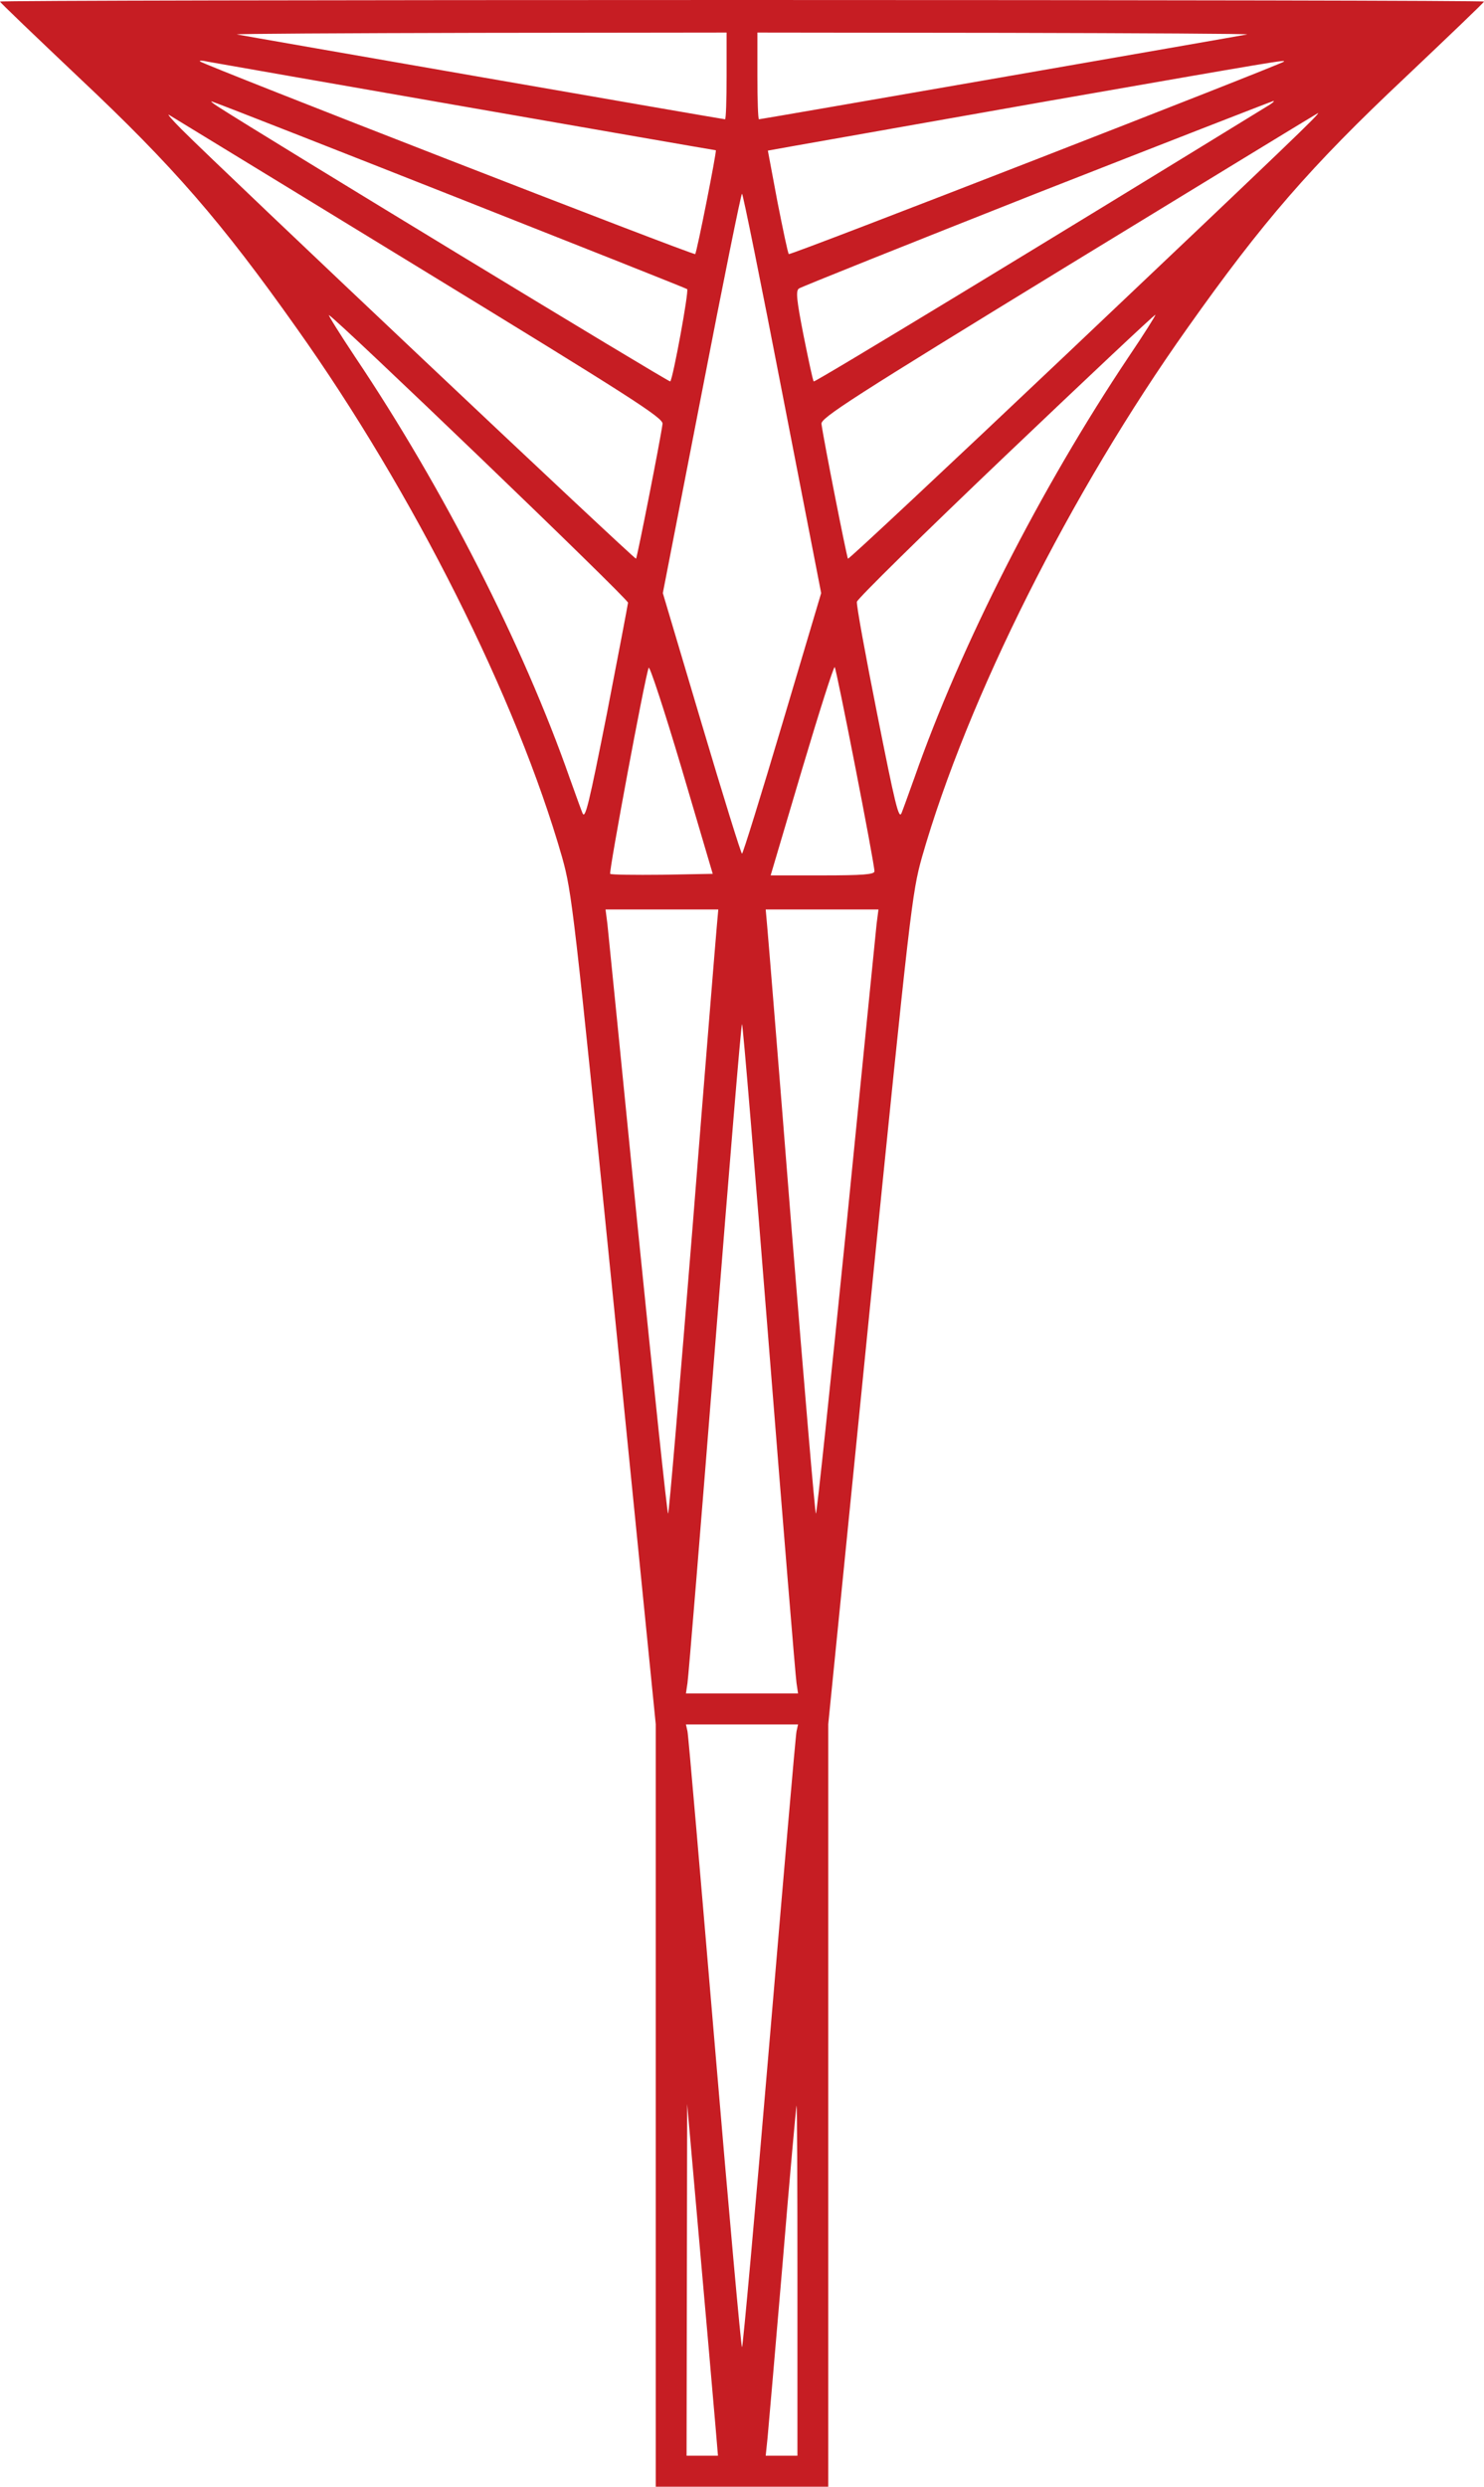<?xml version="1.0" encoding="UTF-8"?>
<svg xmlns="http://www.w3.org/2000/svg" width="40" height="67" viewBox="0 0 40 67" fill="none">
  <path fill-rule="evenodd" clip-rule="evenodd" d="M37.875 2.087C39.037 0.985 40 0.067 40 0.042C40.008 0.017 31.009 0 20 0C9 0 -0.008 0.017 5.73425e-06 0.042C5.73425e-06 0.067 0.963 0.985 2.125 2.087C4.682 4.492 5.969 5.978 7.995 8.841C11.133 13.258 13.923 18.81 15.152 23.101C15.417 24.053 15.467 24.479 16.555 35.266L17.675 46.453V67H22.325V46.453L23.445 35.266C24.533 24.479 24.583 24.053 24.849 23.101C26.077 18.81 28.867 13.258 32.005 8.841C34.031 5.978 35.318 4.492 37.875 2.087ZM19.543 3.214C19.485 3.214 6.534 0.96 6.384 0.927C6.318 0.91 9.257 0.893 12.927 0.885L19.585 0.877V2.045C19.585 2.688 19.568 3.214 19.543 3.214ZM20.415 2.045C20.415 2.688 20.432 3.214 20.457 3.214C20.515 3.214 33.466 0.96 33.616 0.927C33.682 0.91 30.743 0.893 27.082 0.885L20.415 0.877V2.045ZM18.738 6.846C18.697 6.888 5.479 1.745 5.388 1.653C5.363 1.628 5.463 1.628 5.596 1.661C5.812 1.703 19.253 4.049 19.294 4.049C19.328 4.049 18.78 6.813 18.738 6.846ZM24.011 3.471C22.641 3.712 21.665 3.884 21.445 3.924L20.697 4.058L20.955 5.435C21.104 6.187 21.237 6.829 21.262 6.846C21.303 6.888 34.512 1.745 34.604 1.661C34.67 1.603 34.471 1.636 28.302 2.713C26.737 2.99 25.23 3.256 24.025 3.468L24.011 3.471ZM18.066 10.277C18.041 10.311 7.09 3.657 5.886 2.88C5.729 2.78 5.654 2.713 5.72 2.738C6.235 2.914 18.472 7.748 18.522 7.79C18.572 7.848 18.14 10.202 18.066 10.277ZM27.937 5.21C24.475 6.579 21.594 7.731 21.536 7.773C21.445 7.831 21.47 8.073 21.66 9.042C21.793 9.701 21.91 10.261 21.934 10.277C21.959 10.311 28.244 6.495 34.114 2.889C34.272 2.797 34.371 2.722 34.321 2.722C34.28 2.73 31.407 3.849 27.937 5.21ZM17.144 15.053C17.111 15.086 5.978 4.575 4.89 3.481C4.641 3.231 4.491 3.056 4.558 3.097C4.577 3.109 4.832 3.265 5.27 3.532L5.27 3.532C6.384 4.212 8.68 5.612 11.283 7.205C17.036 10.72 17.883 11.263 17.858 11.421C17.808 11.814 17.177 15.011 17.144 15.053ZM28.8 7.147C22.972 10.712 22.117 11.263 22.142 11.421C22.192 11.814 22.823 15.011 22.856 15.053C22.881 15.07 25.538 12.582 28.775 9.518C34.836 3.774 35.592 3.047 35.525 3.047C35.5 3.056 32.478 4.901 28.8 7.147ZM17.866 15.98L18.912 10.603C19.485 7.639 19.975 5.218 20 5.218C20.025 5.218 20.515 7.639 21.088 10.603L22.134 15.98L21.088 19.495C20.515 21.423 20.025 23.001 20 23.001C19.975 23.001 19.485 21.423 18.912 19.495L17.866 15.98ZM9.572 9.618C11.955 13.166 14.105 17.391 15.359 20.973L15.408 21.108C15.533 21.457 15.655 21.797 15.7 21.907C15.774 22.091 15.874 21.665 16.355 19.244C16.663 17.658 16.92 16.305 16.928 16.239C16.928 16.13 9.058 8.574 8.867 8.491C8.834 8.474 9.149 8.983 9.572 9.618ZM23.097 16.214C23.105 16.138 24.907 14.368 27.098 12.281C29.29 10.194 31.108 8.482 31.142 8.482C31.166 8.474 30.843 8.992 30.419 9.618C28.045 13.166 25.895 17.391 24.641 20.973L24.592 21.108C24.467 21.456 24.345 21.797 24.3 21.907C24.226 22.091 24.126 21.665 23.645 19.244C23.329 17.658 23.08 16.297 23.097 16.214ZM17.484 17.992C17.377 18.276 16.405 23.502 16.447 23.544C16.472 23.569 17.102 23.577 17.85 23.569L19.211 23.544L18.373 20.705C17.908 19.144 17.509 17.925 17.484 17.992ZM20.772 23.586L21.611 20.755C22.076 19.194 22.474 17.942 22.499 17.975C22.549 18.034 23.578 23.294 23.57 23.477C23.57 23.561 23.238 23.586 22.175 23.586H20.772ZM16.372 24.896C16.397 25.122 16.762 28.779 17.186 33.037C17.617 37.303 17.983 40.784 18.008 40.784C18.032 40.784 18.323 37.336 18.663 33.12C18.995 28.912 19.294 25.247 19.319 24.98L19.361 24.504H16.322L16.372 24.896ZM21.337 33.12C21.005 28.912 20.706 25.247 20.681 24.98L20.639 24.504H23.678L23.628 24.896C23.603 25.122 23.238 28.779 22.814 33.037C22.383 37.303 22.017 40.784 21.992 40.784C21.968 40.784 21.677 37.336 21.337 33.12ZM19.269 36.343C18.887 41.152 18.555 45.209 18.53 45.351L18.489 45.627H21.511L21.47 45.351C21.445 45.209 21.113 41.152 20.731 36.343C20.349 31.526 20.025 27.593 20 27.593C19.975 27.593 19.651 31.526 19.269 36.343ZM19.261 55.036C18.879 50.528 18.555 46.754 18.53 46.645L18.489 46.462H21.511L21.47 46.645C21.445 46.754 21.121 50.528 20.739 55.036C20.357 59.553 20.025 63.243 20 63.243C19.975 63.243 19.643 59.553 19.261 55.036ZM18.506 66.165H19.352L19.294 65.472C19.286 65.38 19.269 65.184 19.245 64.907L19.245 64.902L19.245 64.902L19.244 64.899C19.17 64.04 19.029 62.418 18.879 60.738L18.522 56.689L18.506 66.165ZM20.689 65.681C20.714 65.422 20.897 63.301 21.096 60.964C21.287 58.634 21.461 56.731 21.47 56.731C21.486 56.731 21.494 58.852 21.494 61.448V66.165H20.639L20.689 65.681Z" fill="#C61D23"></path>
</svg>
